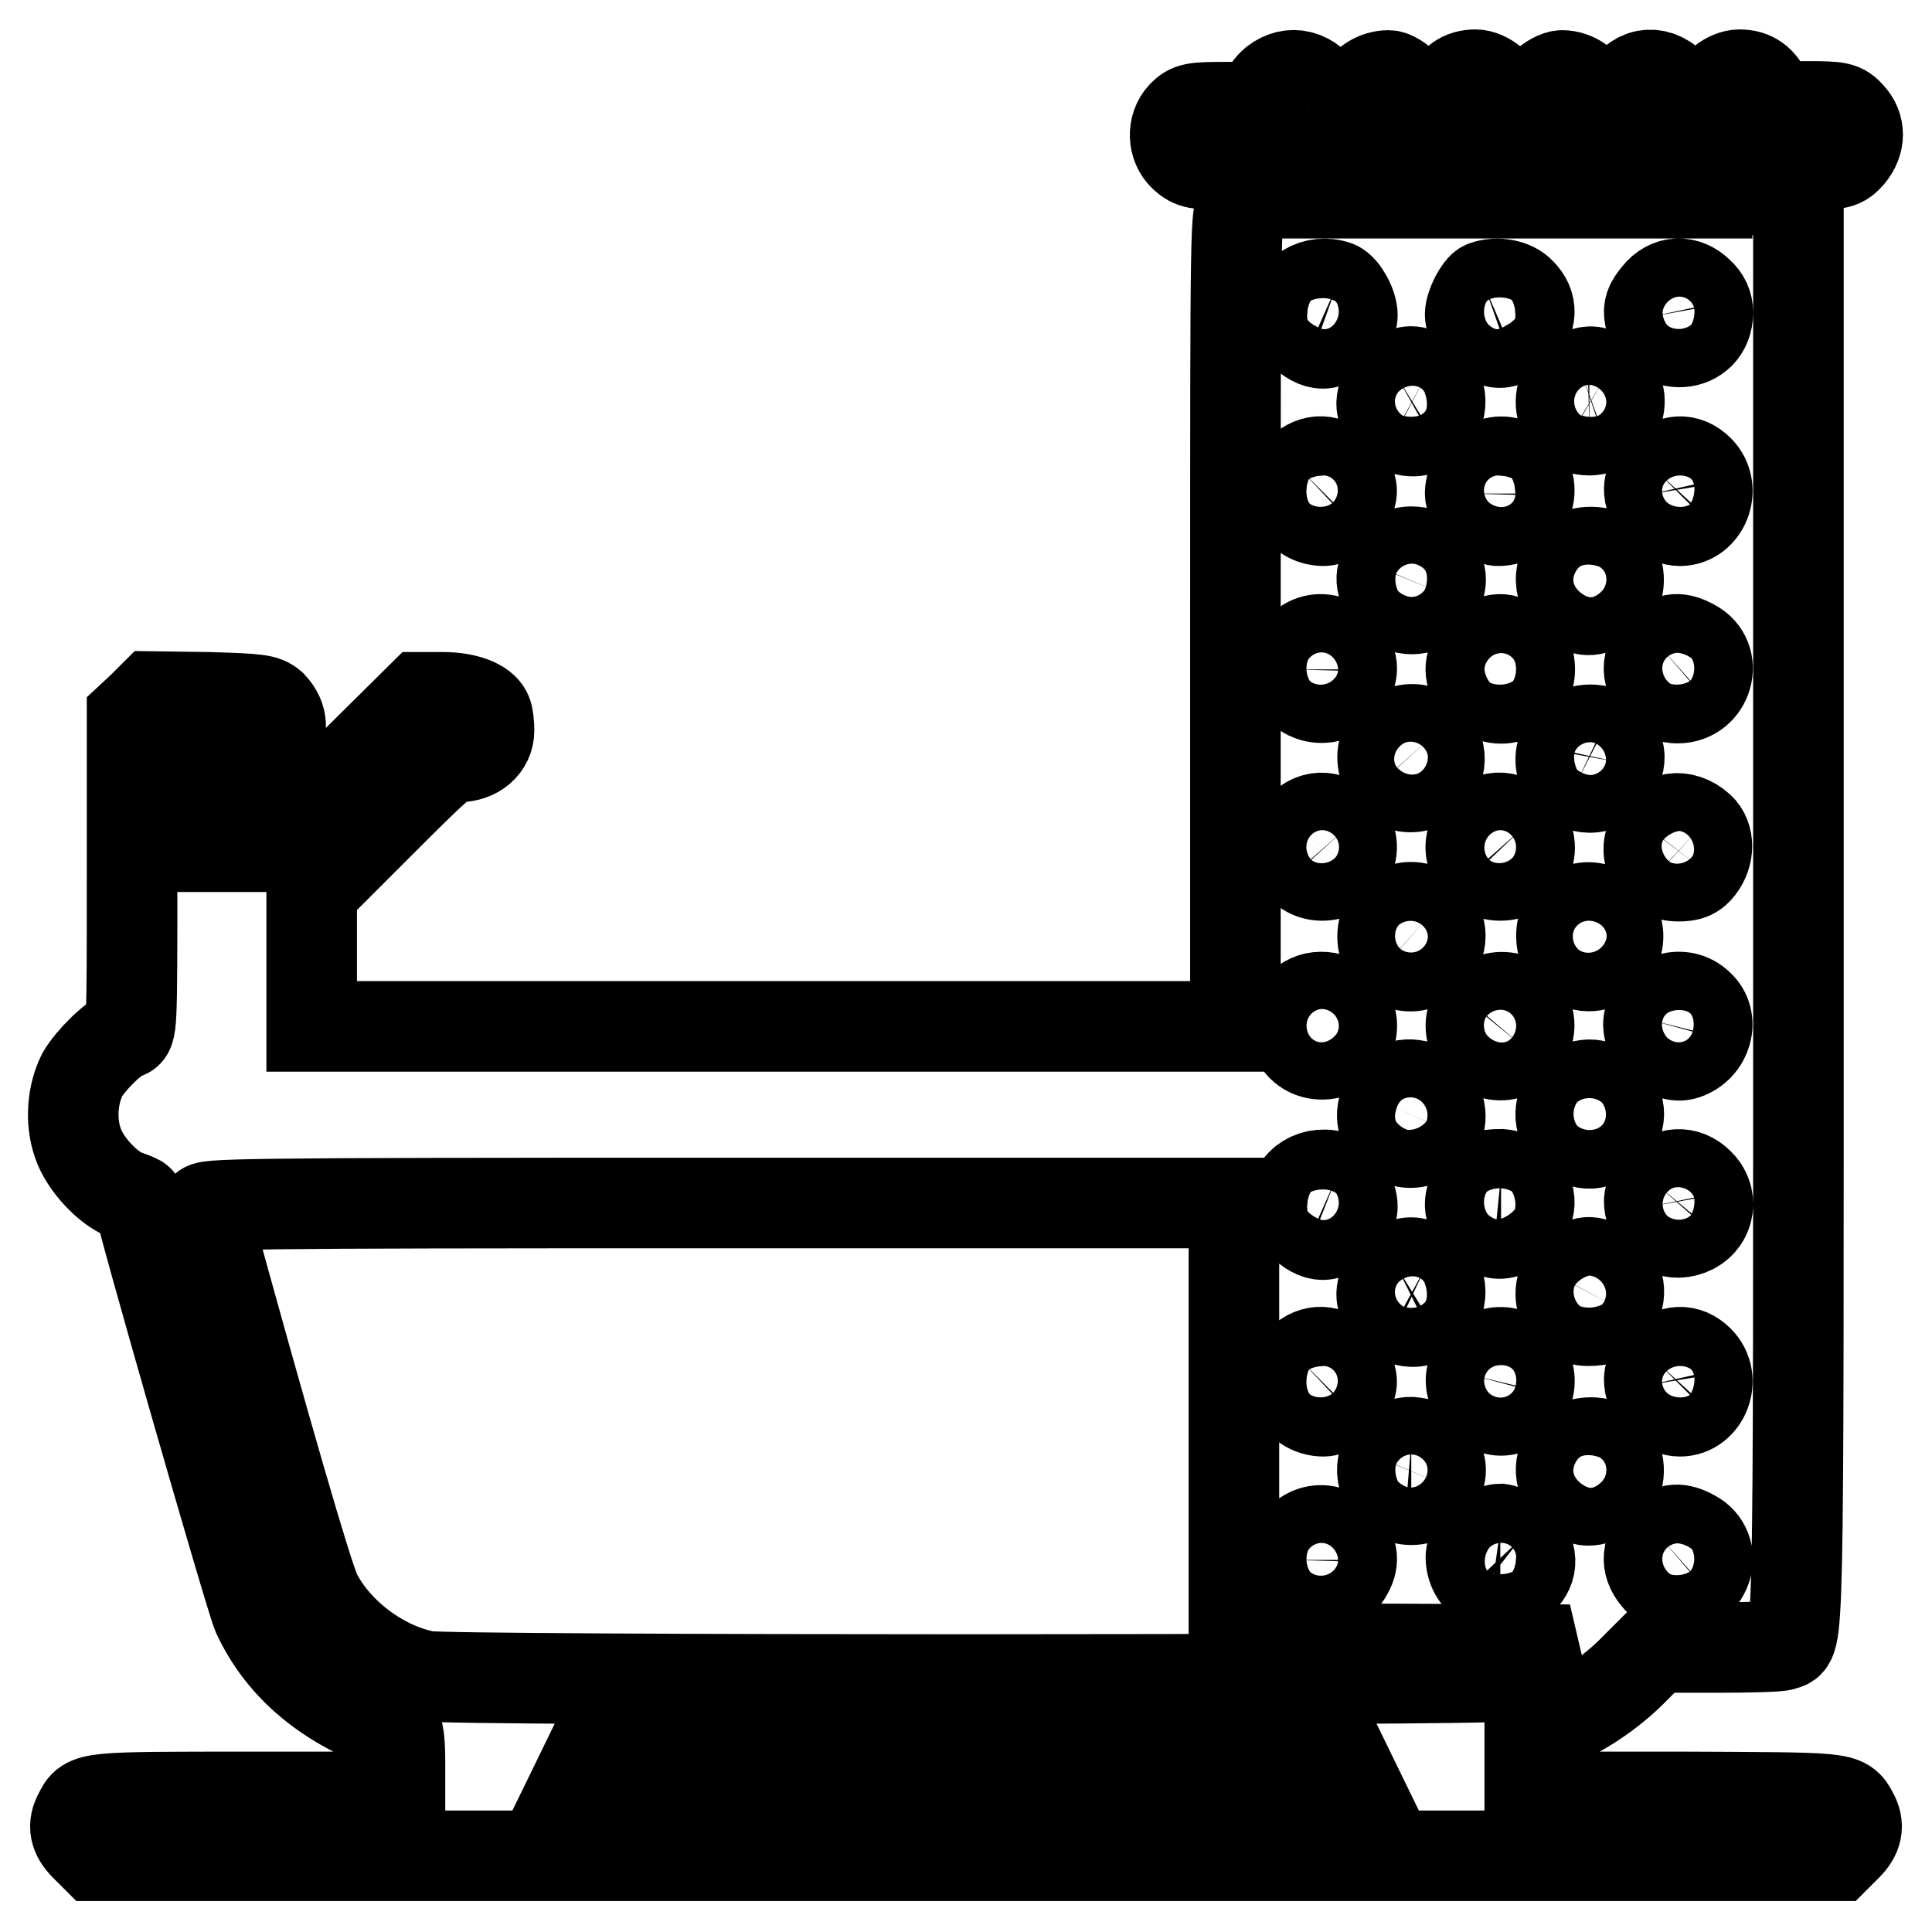 <?xml version="1.0" encoding="utf-8"?>
<!-- Svg Vector Icons : http://www.onlinewebfonts.com/icon -->
<!DOCTYPE svg PUBLIC "-//W3C//DTD SVG 1.1//EN" "http://www.w3.org/Graphics/SVG/1.1/DTD/svg11.dtd">
<svg version="1.1" xmlns="http://www.w3.org/2000/svg" xmlns:xlink="http://www.w3.org/1999/xlink" x="0px" y="0px" viewBox="0 0 256 256" enable-background="new 0 0 256 256" xml:space="preserve">
<g><g><g><path stroke-width="12" fill-opacity="0" stroke="#000000"  d="M168.9,10.9c-0.6,0.5-1.3,1.4-1.4,2.1c-0.3,1.2-0.4,1.2-5,1.2c-4.4,0-4.8,0.1-5.8,1.1c-1.4,1.5-1.3,4,0.2,5.4c1.1,1,1.7,1.1,5.8,1.2l4.6,0.2v1.8c0,1.4-0.2,1.8-0.9,2.1c-0.6,0.2-1.4,0.7-1.8,1.3c-0.9,0.9-0.9,1.9-0.9,54.8v53.9h-61.1H41.3V127v-8.9l8.9-8.9c8.2-8.2,9-8.9,10.5-8.9c2.4,0,4.1-1.5,4.1-3.5c0-0.8-0.1-1.9-0.3-2.3c-0.5-1.2-2.8-2.1-5.8-2.1h-2.9l-10,9.9l-10,9.9h-5.2h-5.2v-6v-6h4.8h4.8l1.2-1.5c1.4-1.7,1.3-3.6-0.2-5.2c-0.9-0.8-1.7-0.9-8.3-1.1l-7.4-0.1l-1.4,1.4l-1.4,1.3V116c0,20.7,0,20.7-1,21c-1.5,0.5-4.5,3.5-5.6,5.4c-1.3,2.6-1.6,6.1-0.6,9c0.9,2.8,4.1,6.2,6.5,7c0.9,0.3,1.6,0.6,1.6,0.7c0,1.3,14.8,52.8,15.7,54.8c3.3,7.1,9.4,12.1,18.3,15.2c0.4,0.1,0.6,1.5,0.6,4.6v4.4H32.9c-21.5,0-21.3,0-22.4,2.2c-0.9,1.6-0.6,2.9,0.8,4.3l1.3,1.3H128h115.4l1.3-1.3c1.4-1.4,1.7-2.7,0.8-4.3c-1.2-2.2-0.9-2.1-22.4-2.2h-20.4v-4.3v-4.3l1.8-0.6c3.9-1.3,8.2-4,11.5-7.2l3.4-3.4h8c4.4,0,8.4-0.1,8.8-0.3c2.2-0.8,2.1,3.5,2.1-96.3V28.3l-1.3-1.3c-0.7-0.7-1.7-1.3-2.1-1.3c-0.6,0-0.7-0.5-0.7-1.8v-1.8l4.9-0.2c4.7-0.1,4.9-0.2,6-1.4c1.4-1.7,1.4-3.7,0-5.2c-1-1.1-1.4-1.2-5.7-1.2h-4.7l-0.6-1.6c-0.7-1.8-1.9-2.6-3.6-2.6c-1.5,0-3.4,1.5-3.7,3c-0.2,1-0.6,1.2-2.1,1.2c-1.4,0-1.8-0.2-1.8-0.7c0-0.4-0.6-1.3-1.3-2.1c-2.2-2.2-5.1-1.7-6.3,1.2c-0.6,1.4-0.9,1.6-2.3,1.6c-1.4,0-1.7-0.2-2.1-1.3c-0.6-1.6-2.2-2.8-3.9-2.8c-1.3,0-3.9,2.3-3.9,3.4c0,0.6-0.5,0.7-1.8,0.7c-1.6,0-1.9-0.2-2.1-1.2c-0.4-1.5-2.3-3-3.7-3c-1.7,0-2.9,0.8-3.6,2.6c-0.6,1.4-0.8,1.6-2.5,1.6c-1.4,0-1.8-0.2-1.8-0.7c0-1-2.5-3.4-3.6-3.4c-1.7,0-3.2,1-4,2.6c-0.6,1.3-1,1.6-2.3,1.6c-1.4,0-1.7-0.2-2.3-1.6C173.7,9.9,171.1,9.2,168.9,10.9z M179.2,23.8v1.8h-2.1H175v-1.8V22h2.1h2.1L179.2,23.8L179.2,23.8z M191.2,23.8v1.8h-2.1H187v-1.8V22h2.1h2.1L191.2,23.8L191.2,23.8z M202.7,23.8v1.8h-1.8H199v-1.8V22h1.8h1.8V23.8z M214.7,23.8v1.8h-2.1h-2.1v-1.8V22h2.1h2.1V23.8z M226.2,23.8v1.8h-1.8h-1.8v-1.8V22h1.8h1.8V23.8z M177.1,37.9c0.9,0.4,2.1,2.5,2.1,3.9c0,1.4-2.4,3.7-3.9,3.7c-1.8,0-3.9-2.3-3.9-4.1C171.3,38.7,174.3,36.9,177.1,37.9z M201.5,38.8c1.6,1.6,1.5,3.6-0.2,5.3c-0.8,0.8-1.8,1.3-2.6,1.3c-1.5,0-3.9-2.3-3.9-3.7c0-1.2,1.2-3.5,1.9-3.8C198.4,37.3,200.5,37.7,201.5,38.8z M225.1,38.8c0.8,0.7,1.2,1.6,1.2,2.6c0,4.9-6.7,5.3-7.7,0.6c-0.2-1.1,0-1.7,1-2.9C221.1,37.2,223.4,37.1,225.1,38.8z M188.9,49.9c2.2,1.2,2.6,4.2,0.8,6.1c-1.9,2.1-5.4,1.1-6.5-1.8c-0.5-1.2,0.6-3.5,1.9-4.3C186.7,49,187.2,49,188.9,49.9z M212.7,50c3.4,2.1,1.9,6.9-2.1,7c-4.4,0-5.2-6-1-7.5C210.8,49.1,211.2,49.1,212.7,50z M177.8,62.5c0.8,0.8,1.3,1.8,1.3,2.6c0,1.5-2.3,3.9-3.7,3.9c-3.6,0-5.5-4.2-3-6.7C174.1,60.7,176.1,60.8,177.8,62.5z M201.5,62.3c2.5,2.5,0.6,6.7-3,6.7c-1.2,0-3.7-2.4-3.7-3.6C194.9,61.8,199.1,59.8,201.5,62.3z M225.1,62.3c2.4,2.4,0.7,6.7-2.5,6.7c-1.8,0-3.6-1.7-4-3.5c-0.2-1.2,0-1.7,1.1-2.9C221.5,60.8,223.5,60.7,225.1,62.3z M189.6,74.2c1.4,1.6,1.6,2.5,0.9,4.2c-0.8,1.9-2.9,2.8-4.9,2c-1.6-0.6-2.9-3-2.4-4.4c0.6-1.8,2.1-2.9,3.8-2.9C188.2,73.1,189,73.5,189.6,74.2z M212.8,73.6c1.4,0.7,2.1,3,1.4,4.7c-0.6,1.6-3,2.9-4.4,2.4c-2.9-1-3.9-4.4-1.9-6.5C208.9,73.1,211.3,72.8,212.8,73.6z M177.8,86c1.4,1.4,1.7,2.7,0.8,4.3c-1.9,3.6-7.3,2.4-7.3-1.6C171.4,85,175.3,83.4,177.8,86z M201.3,85.9c1.1,0.9,1.4,1.6,1.4,2.8c0,4.1-5.3,5.3-7.3,1.7c-0.9-1.6-0.6-2.9,0.8-4.3C197.9,84.3,199.4,84.3,201.3,85.9z M224.3,85.4c3.5,1.8,2,7.1-2,7.1c-1.2,0-1.8-0.3-2.8-1.5c-1.5-1.8-1.3-3.7,0.5-5.3C221.4,84.5,222.5,84.4,224.3,85.4z M189.6,97.7c1.8,2,1.4,5-0.8,6.1c-2.7,1.4-5.6-0.4-5.6-3.5C183.2,97.1,187.5,95.4,189.6,97.7z M213.5,98.1c1,1.2,1.2,1.8,1,2.9c-0.6,2.8-3.2,4.1-5.7,2.9c-3.5-1.8-2.1-7.2,1.9-7.2C211.9,96.7,212.6,97,213.5,98.1z M178.2,109.9c2.1,2.4,0.3,6.1-3,6.1c-3.1,0-4.8-3.4-3.1-5.9C173.6,107.9,176.3,107.8,178.2,109.9z M201.7,109.8c2.2,2.5,0.5,6.2-2.9,6.2c-3.2,0-5-3.4-3.2-5.9C197.1,107.9,199.8,107.8,201.7,109.8z M225.2,109.7c1.3,1.2,1.3,3.5,0,5.2c-0.7,0.9-1.3,1.2-2.8,1.2c-3,0-4.8-2.7-3.5-5.3C220.1,108.1,223,107.7,225.2,109.7z M189.5,121.2c1.8,1.6,1.8,4,0,5.7c-2.4,2.4-6.3,0.7-6.3-2.8C183.2,120.7,187,119,189.5,121.2z M213.1,121.3c2.7,2.3,0.9,6.7-2.6,6.7c-2,0-3.6-1.8-3.6-3.9C206.8,120.7,210.5,119,213.1,121.3z M178,133.3c2.4,2.4,0.7,6.3-2.7,6.4c-3.3,0.1-5.1-3.6-3-6.3C173.6,131.7,176.4,131.7,178,133.3z M201.7,133.4c1.3,1.6,1.2,3.5-0.1,5.1c-2.3,2.7-6.7,0.9-6.7-2.6C194.9,132.5,199.7,130.8,201.7,133.4z M225.1,133.2c2.1,1.9,1.1,5.5-1.8,6.5c-2.3,0.8-5.4-2.2-4.8-4.6C219.3,132.2,223,131.1,225.1,133.2z M188.6,144.1c1.4,0.5,2.5,2.8,2.2,4.4c-0.1,0.6-0.7,1.5-1.4,2c-3.2,2.5-7.5-0.6-5.9-4.3C184.5,143.9,186.1,143.2,188.6,144.1z M213,144.7c1.8,1.6,2,3.6,0.5,5.3c-1.6,1.9-3.9,2-5.5,0.3C204.5,147,209.4,141.5,213,144.7z M177.1,156c0.9,0.4,2.1,2.5,2.1,3.9c0,1.4-2.4,3.7-3.9,3.7c-1.8,0-3.9-2.3-3.9-4.1C171.3,156.7,174.3,154.9,177.1,156z M201.5,156.8c1.6,1.6,1.5,3.6-0.2,5.3c-1.8,1.8-3.4,1.8-5.2,0c-1.5-1.5-1.7-2.7-0.6-4.7c0.8-1.5,1.2-1.8,3.4-1.8C199.9,155.7,200.8,156,201.5,156.8z M225.1,156.8c1.9,1.8,1.5,4.8-0.8,6c-2.5,1.3-5.1,0-5.7-2.9c-0.2-1.1,0-1.7,1-2.9C221.1,155.3,223.4,155.1,225.1,156.8z M163.5,188.9v29.5l22.3,0.1l22.2,0.1l-3,1.5c-1.7,0.8-4.1,1.7-5.5,2c-3.4,0.6-139.6,0.6-143,0c-5.9-1.1-11.9-5.6-14.6-10.9c-1.1-2.2-6.7-21.5-14.8-51c-0.2-0.7,3.3-0.8,68.1-0.8h68.3L163.5,188.9L163.5,188.9z M188.9,167.9c2.2,1.2,2.6,4.2,0.8,6.1c-1.9,2.1-5.4,1.1-6.5-1.8c-0.5-1.2,0.6-3.5,1.9-4.3C186.7,167.1,187.2,167.1,188.9,167.9z M212.7,168.1c1.8,1.1,2.3,3.1,1.3,5c-0.8,1.5-1.6,1.9-3.6,1.9c-3.5,0-4.9-4.3-2.1-6.6C209.9,167,210.8,166.9,212.7,168.1z M177.8,180.5c0.8,0.8,1.3,1.8,1.3,2.6c0,1.5-2.3,3.9-3.7,3.9c-3.6,0-5.5-4.2-3-6.7C174.1,178.7,176.1,178.8,177.8,180.5z M201.5,180.3c2.2,2.1,1.1,5.8-1.9,6.5c-2.4,0.6-5.2-2.1-4.6-4.6C195.8,179.2,199.4,178.2,201.5,180.3z M225.1,180.3c2.4,2.4,0.7,6.7-2.5,6.7c-1.8,0-3.6-1.7-4-3.5c-0.2-1.2,0-1.7,1.1-2.9C221.5,178.8,223.5,178.7,225.1,180.3z M189.6,192.2c1.4,1.6,1.6,2.5,0.9,4.2c-1.3,3.1-5.7,3.1-7,0c-1.1-2.6,0.6-5.3,3.5-5.3C188.2,191.2,189,191.5,189.6,192.2z M212.8,191.6c1.4,0.7,2.1,3,1.4,4.7c-0.6,1.6-3,2.9-4.4,2.4c-2.9-1-3.9-4.4-1.9-6.5C208.9,191.1,211.3,190.8,212.8,191.6z M177.8,204c1.4,1.4,1.7,2.7,0.8,4.3c-1.9,3.6-7.3,2.4-7.3-1.6C171.4,203.1,175.3,201.5,177.8,204z M201.4,204c1.7,1.8,1.8,3.8,0.2,5.3c-2.5,2.5-6.7,0.6-6.7-3c0-1.4,2.4-3.7,3.9-3.7C199.5,202.7,200.5,203.3,201.4,204z M224.3,203.4c3.5,1.8,2,7.1-2,7.1c-1.2,0-1.8-0.3-2.8-1.5c-1.5-1.8-1.3-3.7,0.5-5.3C221.4,202.5,222.5,202.4,224.3,203.4z M178.6,234.3l1.9,3.9H128H75.4l1.9-3.9l1.9-3.9H128h48.7L178.6,234.3z"/></g></g></g>
</svg>